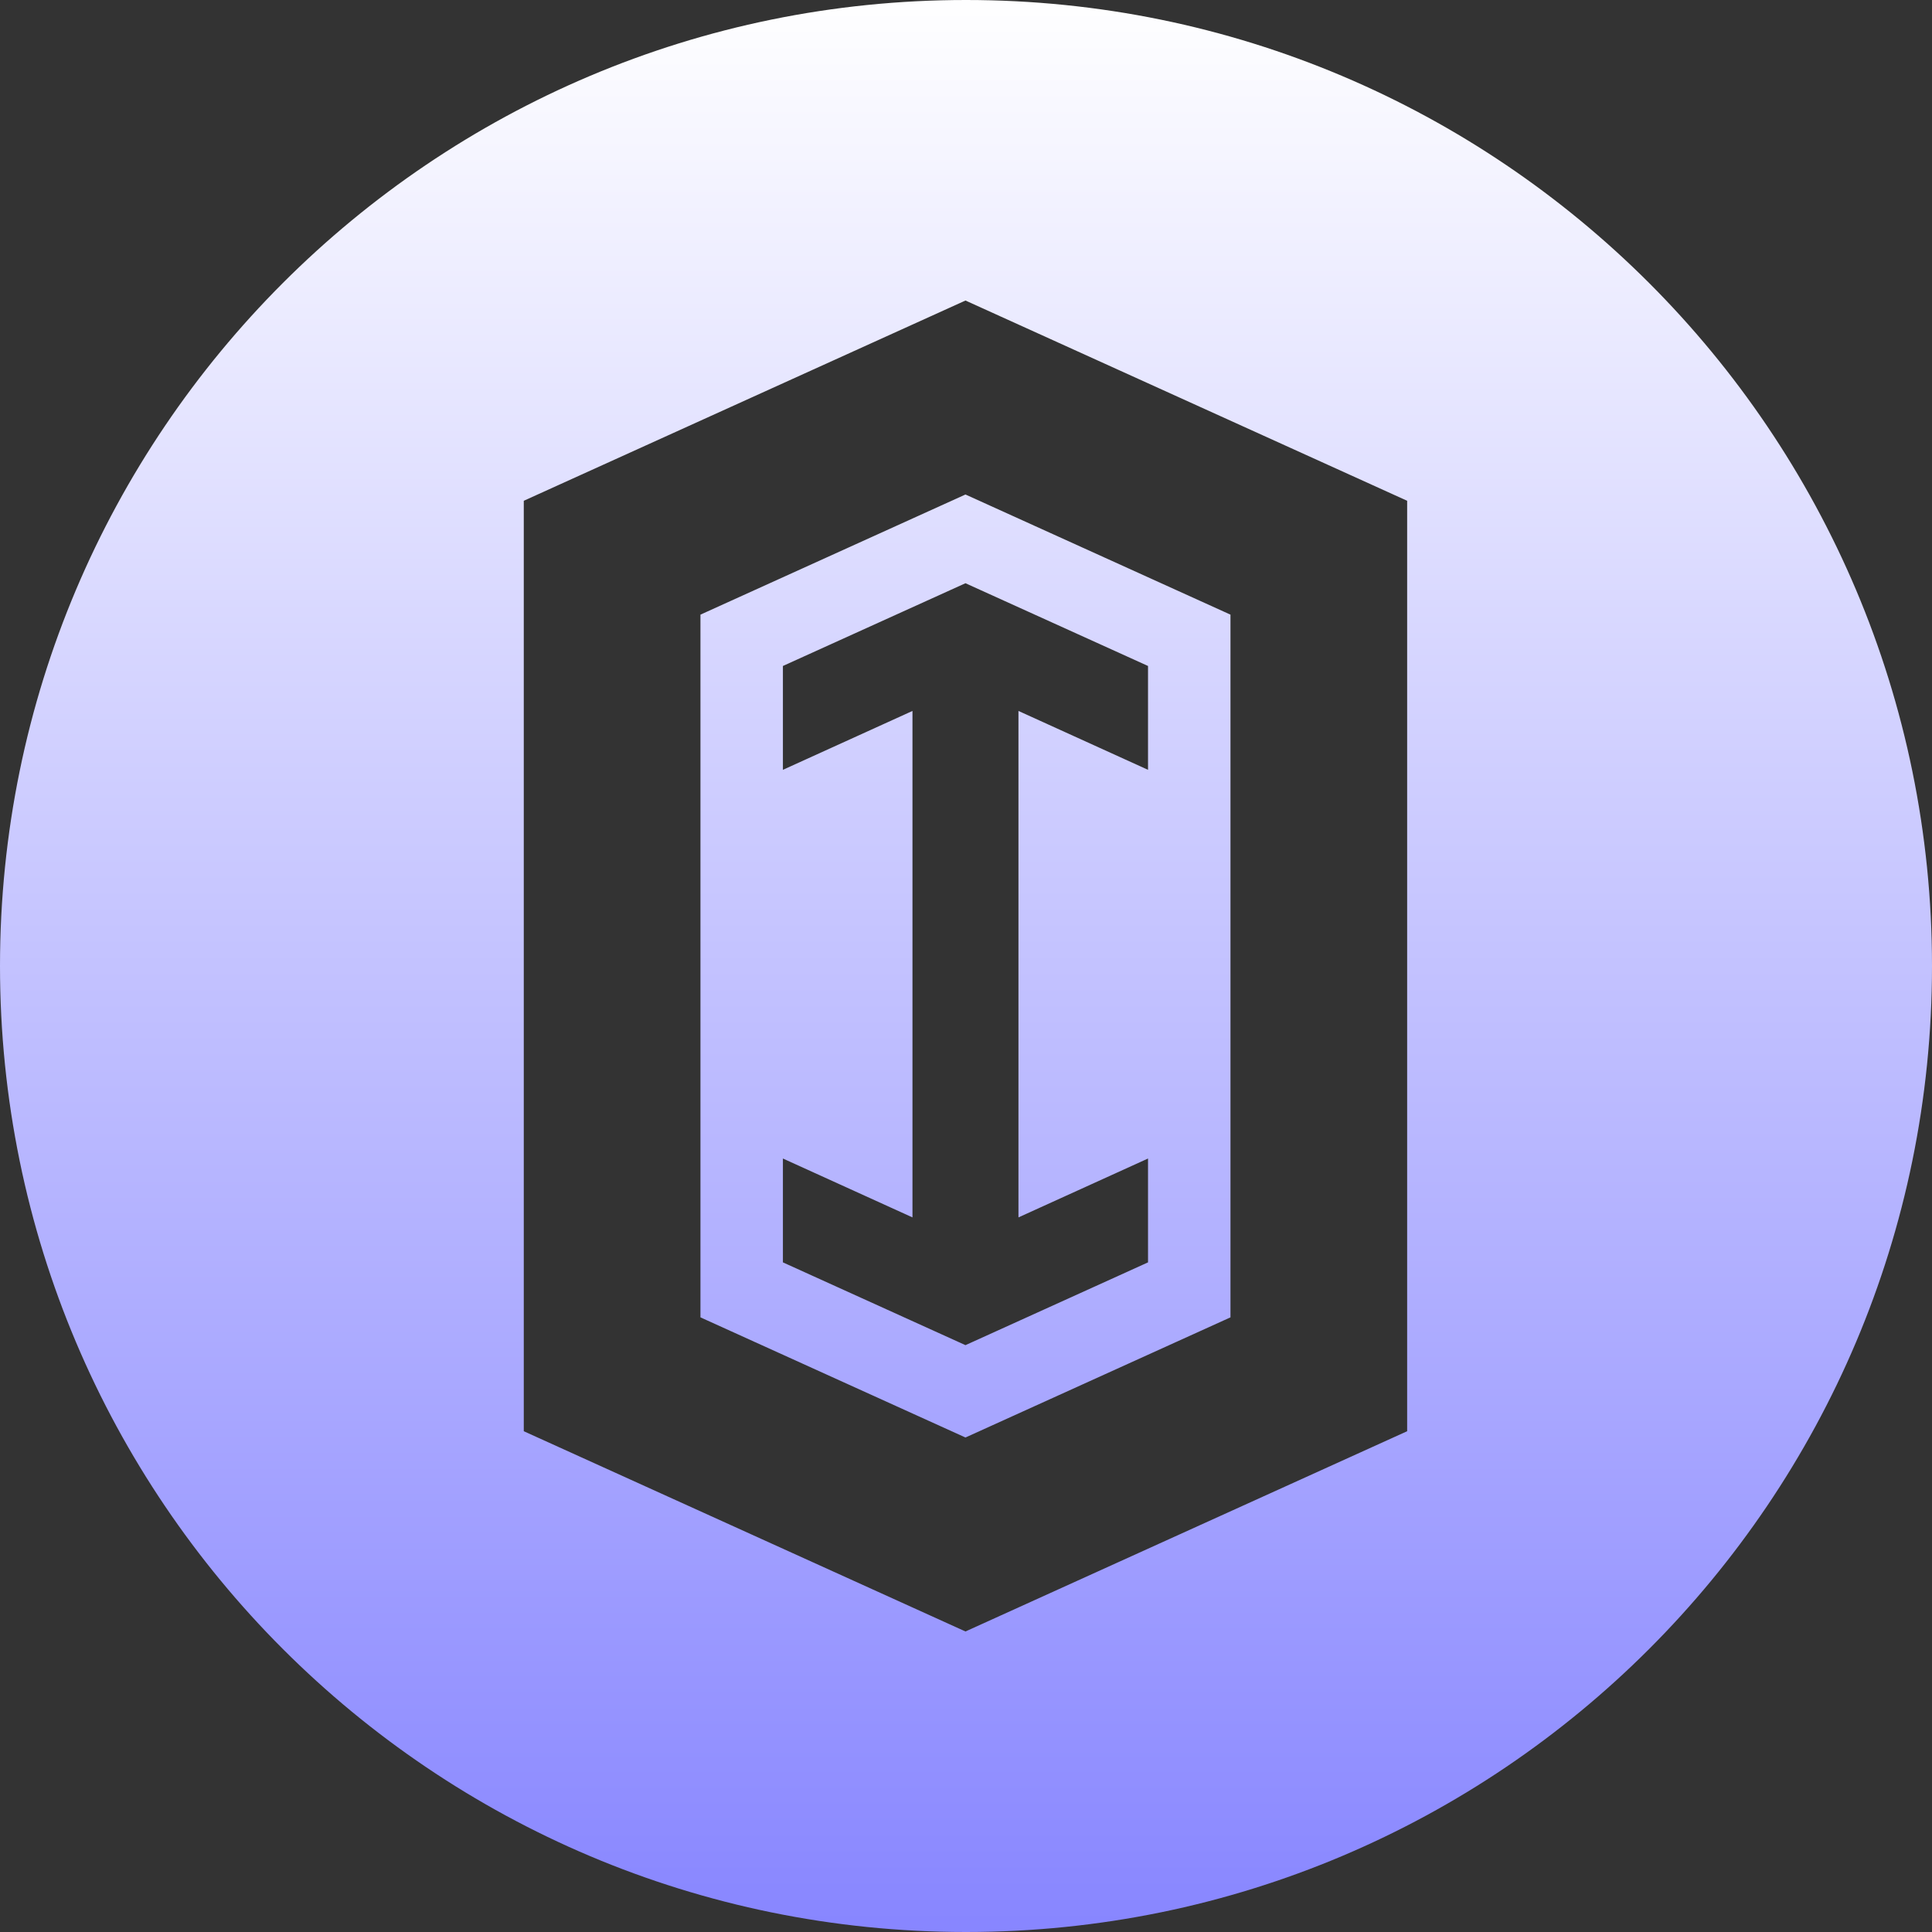 <svg width="65" height="65" viewBox="0 0 65 65" fill="none" xmlns="http://www.w3.org/2000/svg">
<rect x="0" y="0" width="65" height="65" fill="#333333" stroke="none"/>
<path fill-rule="evenodd" clip-rule="evenodd" d="M0 32.5C0 14.551 14.55 0 32.5 0C50.449 0 65 14.551 65 32.5C65 50.449 50.449 65 32.5 65C14.55 65 0 50.449 0 32.5ZM32.482 10.111L17.622 16.848V48.152L32.482 54.889L47.342 48.152V16.848L32.482 10.111ZM23.566 44.321L32.482 48.363L41.398 44.321V20.679L32.482 16.637L23.566 20.679V44.321ZM34.265 40.958L38.624 38.977V42.471L32.482 45.256L26.34 42.471V38.977L30.699 40.958V23.919L26.34 25.9V22.406L32.482 19.622L38.624 22.406V25.9L34.265 23.919V40.958Z" fill="url(#paint0_linear)"/>
<defs>
<linearGradient id="paint0_linear" x2="1" gradientUnits="userSpaceOnUse" gradientTransform="translate(32.5) scale(65) rotate(90)">
<stop stop-color="white"/>
<stop offset="1" stop-color="#8785FF"/>
</linearGradient>
</defs>
</svg>
